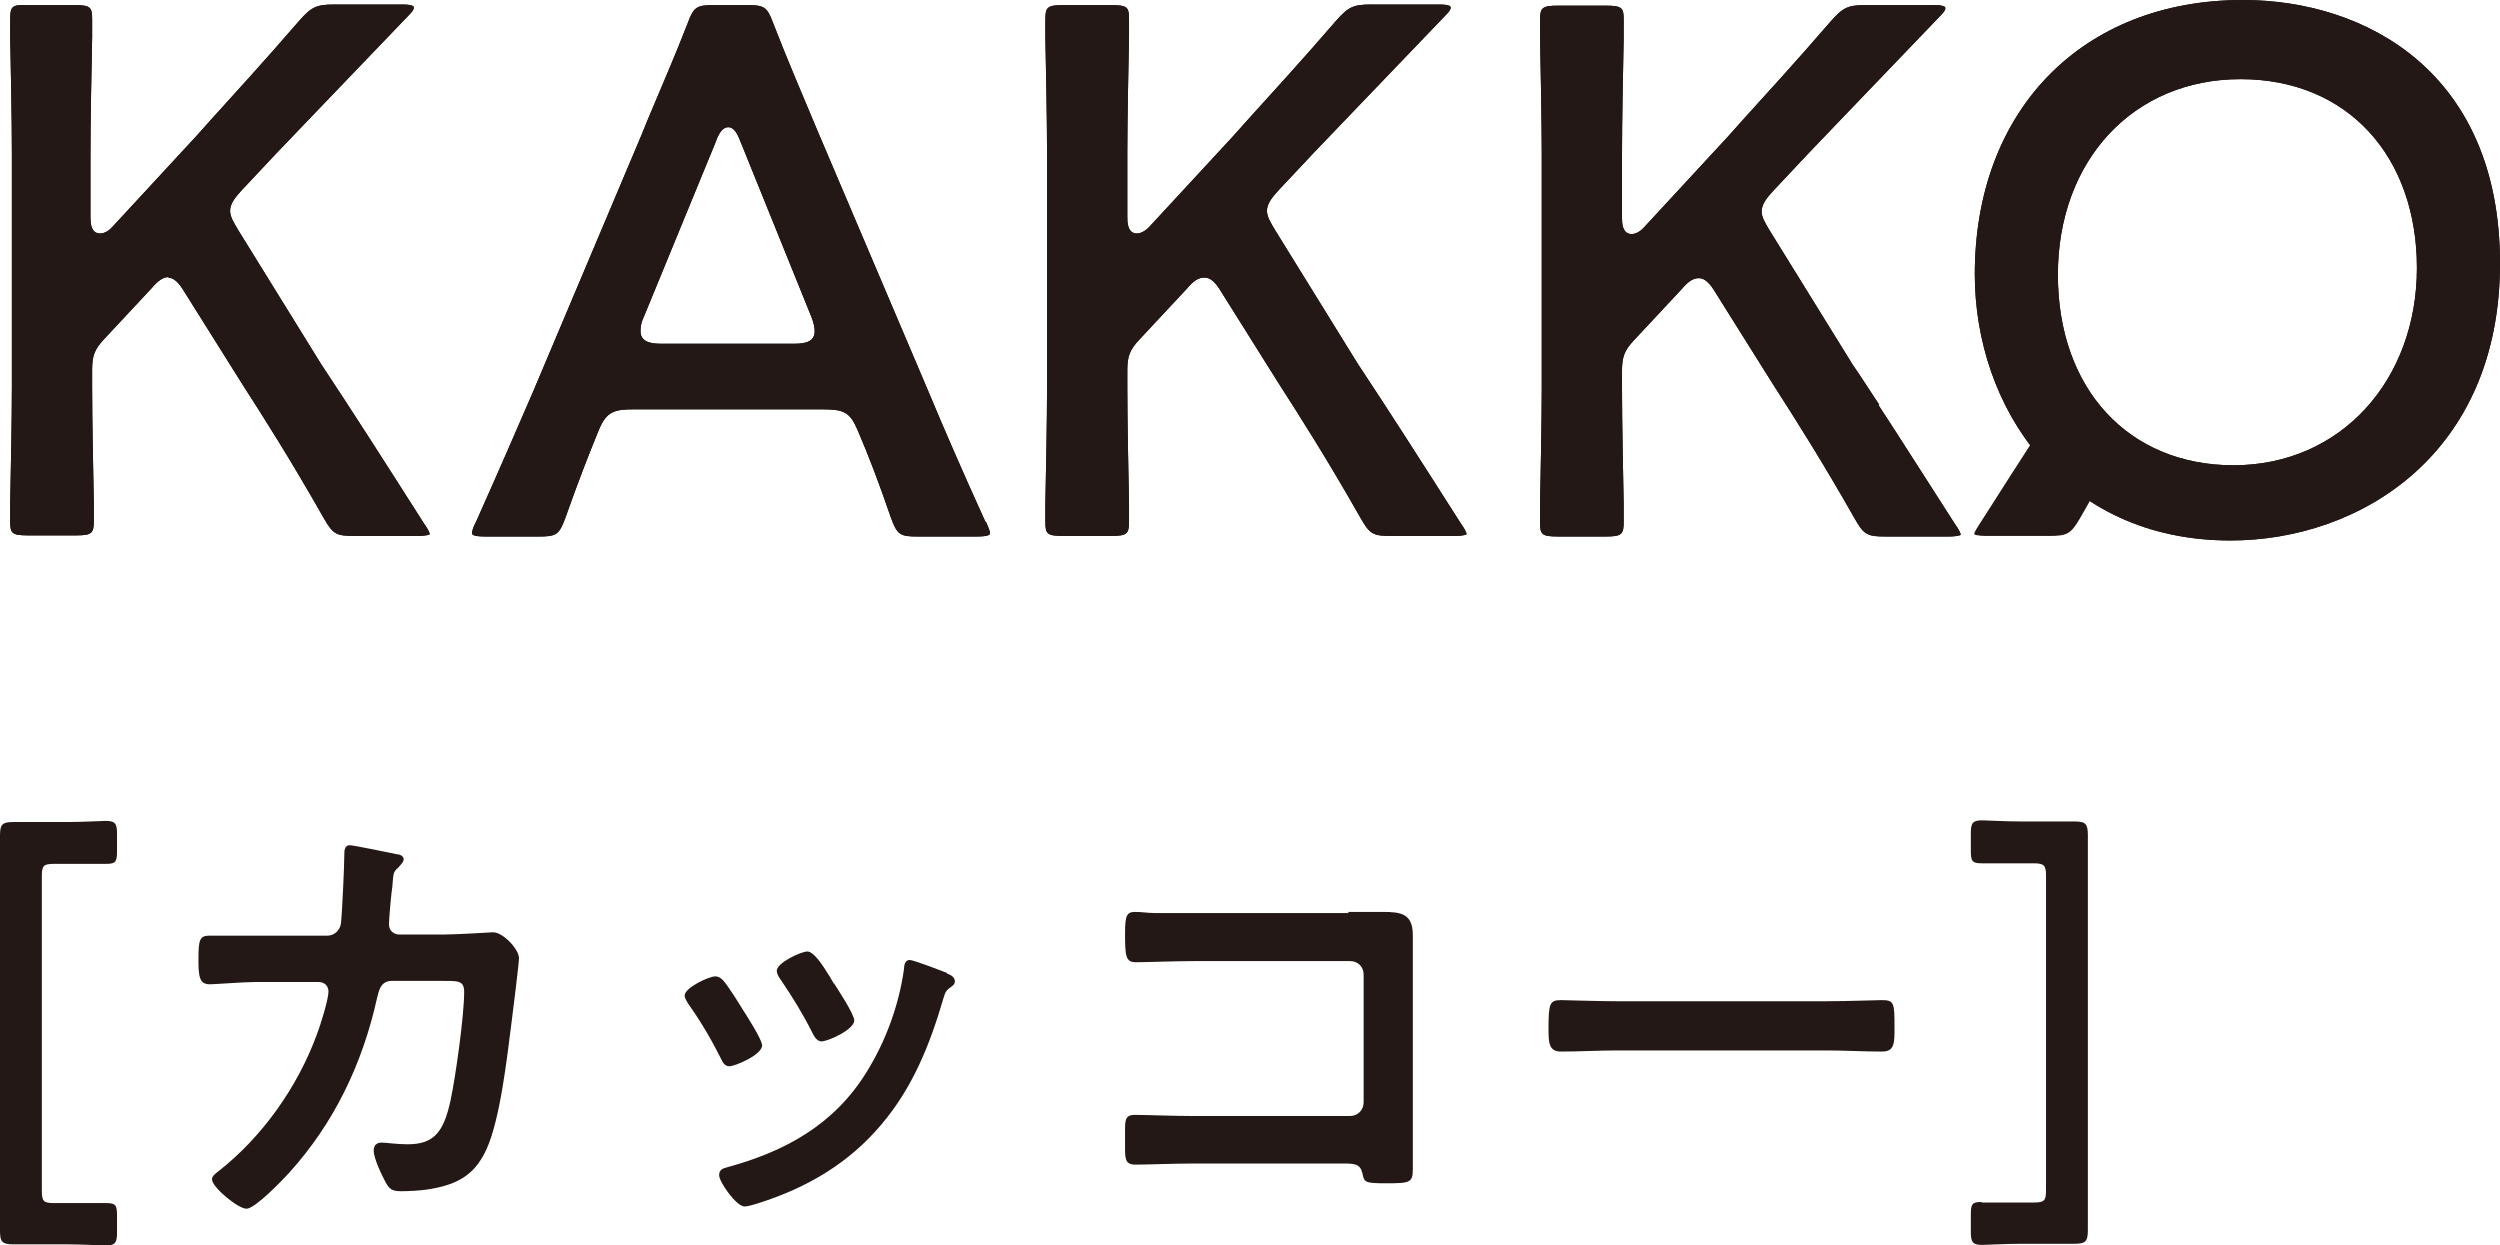 <?xml version="1.0" encoding="UTF-8"?><svg id="_レイヤー_2" xmlns="http://www.w3.org/2000/svg" viewBox="0 0 44.22 22.03"><defs><style>.cls-1{fill:#231815;}</style></defs><g id="_レイヤー_1-2"><path class="cls-1" d="M2.07,21.8c0,.18-.03.23-.2.23-.06,0-.42-.02-.68-.02H.24c-.2,0-.24-.04-.24-.24v-6.99c0-.2.04-.24.24-.24h.95c.26,0,.62-.02.68-.02.17,0,.2.05.2.23v.3c0,.19-.02.23-.19.23-.1,0-.43,0-.69,0h-.23c-.19,0-.22.03-.22.22v5.56c0,.19.03.22.22.22h.23c.26,0,.58,0,.69,0,.17,0,.19.04.19.23v.3Z"/><path class="cls-1" d="M5.79,16.55c.12,0,.22-.09.24-.21.02-.16.06-1.02.06-1.21,0-.08,0-.18.1-.18.05,0,.75.14.83.16.05,0,.12.03.12.09,0,.05-.06.1-.09.14-.1.09-.09.1-.11.34-.02.11-.06.59-.06.67,0,.11.08.18.19.18h.77c.23,0,.87-.04.88-.04.18,0,.46.3.46.46,0,.08-.11.97-.13,1.12-.08.62-.2,1.73-.45,2.27-.22.47-.54.62-1.04.7-.15.02-.32.03-.46.03-.16,0-.21-.03-.28-.16s-.21-.42-.21-.56c0-.09.05-.14.14-.14.08,0,.26.03.46.03.47,0,.64-.22.76-.78.09-.42.24-1.5.24-1.91,0-.22-.11-.2-.47-.2h-.81c-.2,0-.23.18-.26.3-.26,1.17-.76,2.22-1.57,3.11-.11.12-.59.62-.74.62-.15,0-.61-.38-.61-.52,0-.06.06-.1.11-.14.78-.61,1.4-1.49,1.74-2.41.06-.15.21-.63.21-.77,0-.1-.07-.17-.17-.17h-1.13c-.21,0-.7.04-.8.04-.18,0-.2-.13-.2-.44,0-.34.02-.42.19-.42.26,0,.54,0,.8,0h1.27Z"/><path class="cls-1" d="M12.79,17.34c.09.1.27.39.35.52.07.11.34.53.34.63,0,.17-.48.37-.58.37-.08,0-.12-.07-.15-.14-.17-.34-.36-.66-.58-.97-.02-.04-.06-.09-.06-.14,0-.14.43-.34.54-.34.06,0,.1.03.14.07ZM16.75,17.22c.06.02.14.06.14.14,0,.06-.06.09-.1.12-.06.05-.07.07-.1.17-.24.82-.54,1.58-1.1,2.24-.58.69-1.32,1.12-2.17,1.39-.06.02-.19.06-.25.06-.15,0-.45-.44-.45-.55,0-.09.05-.12.13-.14,1.03-.28,1.9-.75,2.48-1.69.34-.55.57-1.18.66-1.82,0-.07.02-.16.1-.16.07,0,.56.19.66.23ZM14.75,17.39c.07.11.36.55.36.66,0,.16-.46.37-.58.37-.08,0-.13-.09-.16-.15-.17-.34-.35-.63-.56-.94-.03-.04-.07-.1-.07-.16,0-.14.43-.34.54-.34.11,0,.26.22.4.45l.07.12Z"/><path class="cls-1" d="M23.84,16.13c.21,0,.41,0,.62,0,.32,0,.53.03.53.41,0,.24,0,.48,0,.72v2.69c0,.24,0,.49,0,.73s-.05.25-.48.25c-.37,0-.38-.02-.41-.17-.04-.18-.14-.18-.38-.18h-2.6c-.35,0-.82.02-1.03.02s-.19-.11-.19-.46c0-.32-.02-.42.18-.42s.66.02,1.04.02h2.76c.14,0,.24-.11.24-.24v-2.26c0-.14-.1-.24-.24-.24h-2.76c-.34,0-.83.02-1.03.02-.18,0-.19-.11-.19-.51,0-.32.03-.38.18-.38.12,0,.23.02.34.02.23,0,.46,0,.7,0h2.74Z"/><path class="cls-1" d="M32.3,17.71c.37,0,.89-.02.99-.02.22,0,.22.06.22.5,0,.26,0,.41-.22.41-.33,0-.67-.02-1-.02h-3.68c-.33,0-.66.02-1,.02-.21,0-.22-.15-.22-.4,0-.45.02-.51.22-.51.1,0,.66.02.99.02h3.68Z"/><path class="cls-1" d="M35.05,21.27c.1,0,.43,0,.69,0h.23c.19,0,.22-.03.22-.22v-5.56c0-.18-.03-.22-.22-.22h-.23c-.26,0-.58,0-.69,0-.17,0-.19-.04-.19-.23v-.3c0-.18.03-.23.2-.23.06,0,.42.02.68.02h.95c.2,0,.24.04.24.24v6.99c0,.2-.04.24-.24.24h-.95c-.26,0-.62.02-.68.02-.17,0-.2-.05-.2-.23v-.3c0-.19.02-.23.19-.23Z"/><path class="cls-1" d="M2.97,4.91c.11,0,.2.1.29.25l1.01,1.61c.41.64.87,1.36,1.46,2.4.16.28.22.31.54.31h1.11c.19,0,.22-.03.22-.03,0-.04-.05-.12-.1-.19-.79-1.24-1.29-2.02-1.82-2.82l-1.46-2.36c-.09-.15-.15-.25-.15-.35,0-.12.08-.23.21-.37l.62-.66c.23-.24.45-.47.68-.71.44-.46.95-.99,1.65-1.72.08-.08.09-.11.09-.14,0-.03-.07-.05-.18-.05h-1.23c-.31,0-.4.04-.62.29-.63.73-1.11,1.25-1.57,1.76l-.25.28-1.47,1.59c-.07.08-.15.13-.23.13-.17,0-.17-.21-.17-.29v-1.13c0-.58.02-1.54.03-2.05,0-.17,0-.29,0-.31,0-.22-.02-.26-.32-.26h-.84C.21.08.18.12.18.34c0,.02,0,.14,0,.31.01.51.03,1.47.03,2.05v4.15c0,.58-.02,1.54-.03,2.05,0,.17,0,.29,0,.31,0,.22.02.26.32.26h.84c.29,0,.32-.04.32-.26,0-.02,0-.14,0-.31-.01-.51-.03-1.47-.03-2.05v-.31c0-.24.04-.36.21-.54l.84-.9c.11-.13.2-.2.31-.2Z"/><path class="cls-1" d="M17.43,9.23c-.44-.97-.73-1.64-1.01-2.31l-1.94-4.56c-.29-.69-.56-1.32-.8-1.94-.11-.3-.16-.33-.47-.33h-.58c-.31,0-.36.03-.47.33-.21.54-.43,1.05-.62,1.5-.07.16-.13.31-.19.46l-1.93,4.57c-.29.67-.58,1.34-1,2.28-.05.09-.07.16-.07.2,0,.02,0,.06.24.06h.94c.31,0,.36-.03.47-.33.23-.65.41-1.11.59-1.55.14-.34.28-.37.64-.37h3.3c.39,0,.5.04.64.37.19.44.37.91.59,1.55.11.3.16.33.47.33h1.04c.24,0,.24-.04.24-.06,0-.04-.03-.11-.07-.2ZM14.03,6.08h-2.31c-.14,0-.39,0-.39-.22,0-.04,0-.14.06-.26l1.27-3.09c.06-.18.14-.26.22-.26.11,0,.17.13.22.26l1.25,3.09c.05.12.06.21.06.26,0,.22-.24.22-.39.22Z"/><path class="cls-1" d="M21.31,4.91c.11,0,.2.1.29.25l1.01,1.61c.41.64.87,1.36,1.46,2.4.16.28.22.31.54.31h1.11c.19,0,.22-.03.22-.03,0-.04-.05-.12-.1-.19-.79-1.24-1.29-2.02-1.82-2.82l-1.46-2.36c-.09-.15-.15-.25-.15-.35,0-.12.08-.23.21-.37l.62-.66c.23-.24.45-.47.68-.71.44-.46.95-.99,1.65-1.72.08-.08.09-.11.09-.14,0-.03-.07-.05-.18-.05h-1.23c-.31,0-.4.04-.62.29-.63.73-1.11,1.25-1.57,1.76l-.25.28-1.47,1.59c-.07.08-.16.13-.23.13-.17,0-.17-.21-.17-.29v-1.13c0-.58.02-1.54.03-2.05,0-.17,0-.29,0-.31,0-.22-.02-.26-.32-.26h-.84c-.29,0-.32.04-.32.26,0,.02,0,.14,0,.31.01.51.03,1.47.03,2.05v4.15c0,.58-.02,1.54-.03,2.05,0,.17,0,.29,0,.31,0,.22.02.26.32.26h.84c.29,0,.32-.04.32-.26,0-.02,0-.14,0-.31-.01-.51-.03-1.47-.03-2.05v-.31c0-.24.04-.36.21-.54l.84-.9c.11-.13.2-.2.31-.2Z"/><path class="cls-1" d="M33.24,7.16c-.16-.24-.31-.48-.47-.71l-1.46-2.36c-.09-.15-.15-.25-.15-.35,0-.12.08-.23.21-.37l.62-.66c.23-.24.45-.47.68-.71.44-.46.95-.99,1.65-1.72.08-.08.09-.11.09-.14,0-.03-.07-.05-.18-.05h-1.23c-.31,0-.4.04-.62.29-.63.73-1.11,1.25-1.57,1.76l-.25.28-1.47,1.59c-.07.08-.15.13-.23.13-.17,0-.17-.21-.17-.29v-1.13c0-.58.02-1.54.03-2.05,0-.17,0-.29,0-.31,0-.22-.02-.26-.32-.26h-.84c-.29,0-.32.04-.32.26,0,.02,0,.14,0,.31.01.51.03,1.47.03,2.05v4.15c0,.58-.02,1.54-.03,2.05,0,.17,0,.29,0,.31,0,.22.02.26.32.26h.84c.29,0,.32-.04.32-.26,0-.02,0-.14,0-.31-.01-.51-.03-1.47-.03-2.05v-.31c0-.24.04-.36.21-.54l.84-.9c.11-.13.2-.2.31-.2s.2.1.29.25l1.01,1.61c.41.64.87,1.36,1.46,2.4.16.28.22.31.54.31h1.11c.19,0,.22-.03.22-.03,0-.04-.05-.12-.1-.19-.56-.87-.97-1.52-1.35-2.1"/><path class="cls-1" d="M36.04,7.67c-.29.45-.62.96-1.02,1.59-.05.08-.1.15-.1.19,0,0,.03.03.22.03h1.11c.32,0,.38-.04.54-.31.27-.48.52-.9.74-1.26"/><path class="cls-1" d="M39.67,0c-2.84,0-4.74,1.95-4.74,4.85,0,2.34,1.55,4.71,4.52,4.71,2.3,0,4.77-1.53,4.77-4.9s-2.36-4.66-4.55-4.66ZM39.51,8.23c-1.86,0-3.11-1.35-3.11-3.37s1.33-3.46,3.23-3.46,3.12,1.37,3.12,3.34-1.33,3.49-3.25,3.49Z"/><path class="cls-1" d="M2.97,4.91c.11,0,.2.1.29.25l1.01,1.61c.41.64.87,1.36,1.46,2.4.16.28.22.31.54.31h1.11c.19,0,.22-.03.22-.03,0-.04-.05-.12-.1-.19-.79-1.24-1.29-2.02-1.82-2.82l-1.46-2.36c-.09-.15-.15-.25-.15-.35,0-.12.08-.23.21-.37l.62-.66c.23-.24.45-.47.68-.71.44-.46.95-.99,1.65-1.72.08-.08.09-.11.09-.14,0-.03-.07-.05-.18-.05h-1.23c-.31,0-.4.04-.62.29-.63.73-1.11,1.25-1.57,1.76l-.25.28-1.47,1.59c-.07.08-.15.13-.23.13-.17,0-.17-.21-.17-.29v-1.13c0-.58.02-1.54.03-2.05,0-.17,0-.29,0-.31,0-.22-.02-.26-.32-.26h-.84C.21.08.18.12.18.34c0,.02,0,.14,0,.31.01.51.03,1.47.03,2.05v4.15c0,.58-.02,1.54-.03,2.05,0,.17,0,.29,0,.31,0,.22.02.26.32.26h.84c.29,0,.32-.04.32-.26,0-.02,0-.14,0-.31-.01-.51-.03-1.47-.03-2.05v-.31c0-.24.04-.36.21-.54l.84-.9c.11-.13.2-.2.31-.2Z"/><path class="cls-1" d="M17.43,9.23c-.44-.97-.73-1.64-1.01-2.31l-1.94-4.56c-.29-.69-.56-1.32-.8-1.94-.11-.3-.16-.33-.47-.33h-.58c-.31,0-.36.03-.47.33-.21.54-.43,1.05-.62,1.5-.07.16-.13.31-.19.46l-1.93,4.57c-.29.67-.58,1.34-1,2.28-.05.09-.07.16-.07.2,0,.02,0,.06.24.06h.94c.31,0,.36-.03.47-.33.23-.65.41-1.11.59-1.55.14-.34.28-.37.64-.37h3.3c.39,0,.5.04.64.37.19.44.37.91.59,1.55.11.3.16.33.47.33h1.04c.24,0,.24-.04.24-.06,0-.04-.03-.11-.07-.2ZM14.03,6.08h-2.31c-.14,0-.39,0-.39-.22,0-.04,0-.14.06-.26l1.27-3.09c.06-.18.14-.26.22-.26.11,0,.17.13.22.26l1.25,3.09c.05.12.06.21.06.26,0,.22-.24.22-.39.22Z"/><path class="cls-1" d="M21.31,4.91c.11,0,.2.1.29.25l1.01,1.61c.41.64.87,1.36,1.46,2.4.16.28.22.31.54.31h1.11c.19,0,.22-.03.22-.03,0-.04-.05-.12-.1-.19-.79-1.24-1.29-2.02-1.82-2.82l-1.46-2.36c-.09-.15-.15-.25-.15-.35,0-.12.08-.23.21-.37l.62-.66c.23-.24.45-.47.68-.71.44-.46.95-.99,1.65-1.72.08-.08.09-.11.09-.14,0-.03-.07-.05-.18-.05h-1.23c-.31,0-.4.04-.62.29-.63.73-1.11,1.25-1.57,1.76l-.25.28-1.47,1.59c-.07.08-.16.13-.23.13-.17,0-.17-.21-.17-.29v-1.13c0-.58.02-1.54.03-2.05,0-.17,0-.29,0-.31,0-.22-.02-.26-.32-.26h-.84c-.29,0-.32.04-.32.26,0,.02,0,.14,0,.31.01.51.03,1.47.03,2.05v4.15c0,.58-.02,1.54-.03,2.05,0,.17,0,.29,0,.31,0,.22.02.26.32.26h.84c.29,0,.32-.04.32-.26,0-.02,0-.14,0-.31-.01-.51-.03-1.47-.03-2.05v-.31c0-.24.04-.36.21-.54l.84-.9c.11-.13.2-.2.31-.2Z"/><path class="cls-1" d="M33.24,7.16c-.16-.24-.31-.48-.47-.71l-1.46-2.36c-.09-.15-.15-.25-.15-.35,0-.12.08-.23.21-.37l.62-.66c.23-.24.45-.47.68-.71.44-.46.95-.99,1.65-1.72.08-.08.09-.11.09-.14,0-.03-.07-.05-.18-.05h-1.23c-.31,0-.4.04-.62.29-.63.73-1.11,1.25-1.57,1.76l-.25.28-1.47,1.59c-.07.08-.15.13-.23.13-.17,0-.17-.21-.17-.29v-1.13c0-.58.02-1.54.03-2.05,0-.17,0-.29,0-.31,0-.22-.02-.26-.32-.26h-.84c-.29,0-.32.04-.32.26,0,.02,0,.14,0,.31.01.51.03,1.47.03,2.05v4.15c0,.58-.02,1.54-.03,2.05,0,.17,0,.29,0,.31,0,.22.02.26.32.26h.84c.29,0,.32-.04.32-.26,0-.02,0-.14,0-.31-.01-.51-.03-1.47-.03-2.05v-.31c0-.24.04-.36.21-.54l.84-.9c.11-.13.2-.2.31-.2s.2.1.29.25l1.01,1.61c.41.64.87,1.36,1.46,2.4.16.28.22.31.54.31h1.11c.19,0,.22-.03.22-.03,0-.04-.05-.12-.1-.19-.56-.87-.97-1.52-1.35-2.1"/><path class="cls-1" d="M39.67,0c-2.84,0-4.74,1.95-4.74,4.85,0,2.34,1.55,4.71,4.52,4.71,2.3,0,4.77-1.53,4.77-4.9s-2.36-4.66-4.55-4.66ZM39.51,8.23c-1.86,0-3.11-1.35-3.11-3.37s1.33-3.46,3.23-3.46,3.12,1.37,3.12,3.34-1.33,3.49-3.25,3.49Z"/></g></svg>